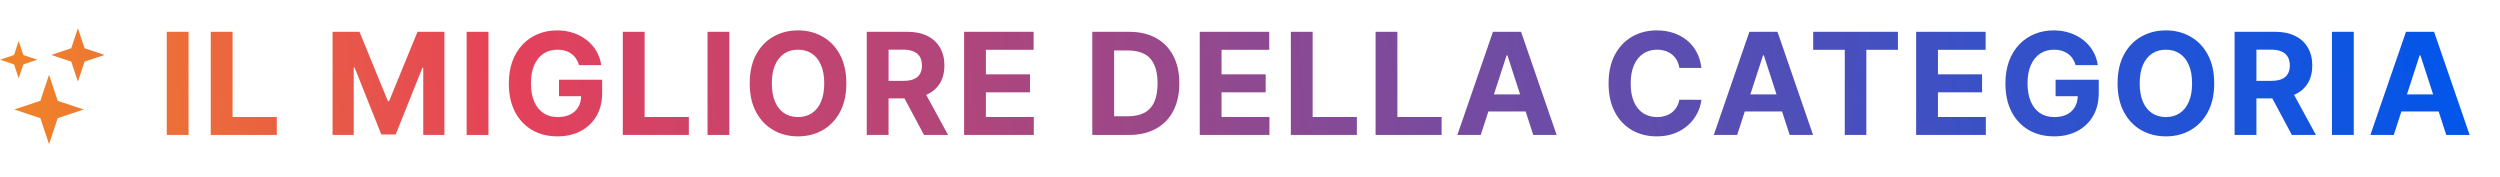 <svg width="282" height="20" viewBox="0 0 282 20" fill="none" xmlns="http://www.w3.org/2000/svg">
<path d="M6.51 11.371L9.444 12.349L6.51 13.328L5.532 16.26L4.554 13.328L1.62 12.349L4.554 11.371L5.532 8.437L6.51 11.371ZM62.839 3.428C63.498 3.428 64.112 3.525 64.68 3.718C65.248 3.907 65.751 4.176 66.19 4.525C66.634 4.873 66.996 5.288 67.276 5.769C67.557 6.246 67.736 6.773 67.815 7.349H65.315C65.236 7.072 65.124 6.828 64.981 6.616C64.837 6.4 64.66 6.217 64.452 6.07C64.248 5.918 64.013 5.803 63.748 5.724C63.487 5.644 63.196 5.604 62.878 5.604C62.284 5.604 61.761 5.752 61.31 6.047C60.864 6.343 60.515 6.773 60.265 7.337C60.015 7.898 59.89 8.583 59.89 9.394C59.89 10.204 60.013 10.894 60.259 11.462C60.505 12.03 60.854 12.464 61.305 12.763C61.755 13.059 62.288 13.206 62.901 13.206C63.458 13.206 63.933 13.108 64.327 12.912C64.725 12.711 65.028 12.428 65.236 12.065C65.438 11.719 65.543 11.314 65.553 10.849H63.055V8.996H67.924V10.462C67.924 11.485 67.708 12.364 67.276 13.099C66.845 13.83 66.25 14.394 65.492 14.791C64.735 15.185 63.867 15.382 62.89 15.382C61.799 15.382 60.84 15.143 60.015 14.662C59.189 14.177 58.545 13.489 58.083 12.599C57.625 11.705 57.395 10.644 57.395 9.416C57.395 8.473 57.532 7.632 57.805 6.894C58.081 6.152 58.468 5.522 58.964 5.007C59.46 4.492 60.037 4.1 60.696 3.831C61.355 3.562 62.07 3.428 62.839 3.428ZM90.019 3.428C91.045 3.428 91.969 3.663 92.791 4.132C93.617 4.598 94.269 5.276 94.746 6.166C95.227 7.056 95.468 8.137 95.468 9.406C95.468 10.674 95.227 11.754 94.746 12.644C94.269 13.534 93.617 14.214 92.791 14.684C91.969 15.15 91.045 15.382 90.019 15.382C88.984 15.382 88.056 15.148 87.234 14.678C86.412 14.208 85.763 13.528 85.286 12.638C84.809 11.748 84.569 10.671 84.569 9.406C84.569 8.137 84.809 7.056 85.286 6.166C85.763 5.276 86.412 4.598 87.234 4.132C88.056 3.663 88.984 3.428 90.019 3.428ZM186.868 3.428C187.542 3.428 188.167 3.523 188.743 3.712C189.323 3.902 189.836 4.178 190.283 4.541C190.73 4.901 191.094 5.343 191.374 5.866C191.658 6.388 191.84 6.987 191.92 7.661H189.431C189.385 7.34 189.292 7.053 189.152 6.803C189.012 6.549 188.832 6.334 188.612 6.156C188.393 5.978 188.139 5.841 187.852 5.746C187.567 5.652 187.258 5.604 186.925 5.604C186.323 5.604 185.798 5.754 185.352 6.053C184.905 6.349 184.558 6.781 184.312 7.349C184.065 7.913 183.942 8.599 183.942 9.406C183.942 10.235 184.065 10.932 184.312 11.496C184.562 12.061 184.91 12.487 185.357 12.775C185.804 13.062 186.321 13.206 186.908 13.206C187.238 13.206 187.543 13.163 187.823 13.075C188.107 12.988 188.359 12.861 188.579 12.695C188.799 12.524 188.98 12.318 189.124 12.075C189.272 11.833 189.374 11.557 189.431 11.246L191.92 11.257C191.856 11.791 191.694 12.307 191.437 12.803C191.183 13.296 190.84 13.737 190.408 14.127C189.98 14.514 189.469 14.82 188.874 15.047C188.283 15.271 187.614 15.382 186.868 15.382C185.83 15.382 184.902 15.148 184.084 14.678C183.27 14.208 182.626 13.528 182.152 12.638C181.683 11.748 181.448 10.671 181.448 9.406C181.448 8.137 181.687 7.056 182.164 6.166C182.641 5.276 183.289 4.598 184.107 4.132C184.925 3.663 185.846 3.428 186.868 3.428ZM231.655 3.428C232.314 3.428 232.928 3.525 233.496 3.718C234.064 3.907 234.568 4.176 235.007 4.525C235.45 4.873 235.812 5.288 236.093 5.769C236.373 6.246 236.552 6.773 236.632 7.349H234.132C234.052 7.072 233.941 6.828 233.797 6.616C233.653 6.4 233.477 6.217 233.269 6.07C233.064 5.918 232.829 5.803 232.563 5.724C232.302 5.644 232.012 5.604 231.694 5.604C231.1 5.604 230.577 5.752 230.126 6.047C229.679 6.343 229.331 6.773 229.081 7.337C228.831 7.898 228.706 8.583 228.706 9.394C228.706 10.204 228.829 10.894 229.075 11.462C229.321 12.03 229.67 12.464 230.121 12.763C230.572 13.058 231.104 13.206 231.718 13.206C232.274 13.206 232.75 13.108 233.144 12.912C233.541 12.711 233.844 12.428 234.053 12.065C234.254 11.719 234.359 11.314 234.369 10.849H231.871V8.996H236.74V10.462C236.74 11.485 236.525 12.364 236.093 13.099C235.661 13.83 235.066 14.394 234.309 14.791C233.551 15.185 232.683 15.382 231.706 15.382C230.615 15.382 229.657 15.142 228.831 14.662C228.005 14.177 227.362 13.489 226.899 12.599C226.441 11.705 226.212 10.644 226.212 9.416C226.212 8.473 226.348 7.632 226.621 6.894C226.898 6.152 227.284 5.522 227.78 5.007C228.276 4.492 228.854 4.1 229.513 3.831C230.172 3.562 230.886 3.428 231.655 3.428ZM244.312 3.428C245.339 3.428 246.263 3.663 247.085 4.132C247.911 4.598 248.563 5.276 249.04 6.166C249.521 7.056 249.762 8.137 249.762 9.406C249.762 10.674 249.521 11.754 249.04 12.644C248.563 13.534 247.911 14.214 247.085 14.684C246.263 15.15 245.339 15.382 244.312 15.382C243.278 15.382 242.35 15.148 241.528 14.678C240.706 14.208 240.056 13.528 239.579 12.638C239.102 11.748 238.863 10.671 238.863 9.406C238.863 8.137 239.102 7.056 239.579 6.166C240.056 5.276 240.706 4.598 241.528 4.132C242.35 3.663 243.278 3.428 244.312 3.428ZM21.27 15.224H18.81V3.587H21.27V15.224ZM26.234 13.195H31.223V15.224H23.773V3.587H26.234V13.195ZM43.754 11.406H43.89L47.095 3.587H50.129V15.224H47.742V7.65H47.645L44.635 15.166H43.01L39.998 7.621H39.901V15.224H37.515V3.587H40.549L43.754 11.406ZM55.096 15.224H52.636V3.587H55.096V15.224ZM72.712 13.195H77.701V15.224H70.252V3.587H72.712V13.195ZM82.27 15.224H79.81V3.587H82.27V15.224ZM102.361 3.587C103.24 3.587 103.99 3.745 104.611 4.059C105.236 4.369 105.711 4.81 106.037 5.382C106.367 5.95 106.531 6.619 106.531 7.388C106.531 8.161 106.364 8.825 106.031 9.382C105.698 9.935 105.215 10.36 104.582 10.656C104.547 10.672 104.511 10.685 104.476 10.7L106.946 15.224H104.23L102.026 11.099H100.23V15.224H97.769V3.587H102.361ZM116.591 5.616H111.21V8.388H116.188V10.416H111.21V13.195H116.613V15.224H108.75V3.587H116.591V5.616ZM127.369 3.587C128.54 3.587 129.547 3.821 130.392 4.286C131.236 4.749 131.886 5.413 132.341 6.281C132.799 7.148 133.028 8.186 133.028 9.394C133.028 10.606 132.799 11.648 132.341 12.519C131.886 13.39 131.233 14.059 130.381 14.525C129.532 14.991 128.517 15.224 127.335 15.224H123.21V3.587H127.369ZM143.172 5.616H137.791V8.388H142.769V10.416H137.791V13.195H143.194V15.224H135.331V3.587H143.172V5.616ZM148.067 13.195H153.057V15.224H145.607V3.587H148.067V13.195ZM157.626 13.195H162.614V15.224H155.166V3.587H157.626V13.195ZM175.589 15.224H172.952L172.091 12.57H167.89L167.026 15.224H164.39L168.407 3.587H171.577L175.589 15.224ZM204.513 15.224H201.877L201.015 12.57H196.813L195.95 15.224H193.314L197.331 3.587H200.502L204.513 15.224ZM214.086 5.616H210.523V15.224H208.091V5.616H204.528V3.587H214.086V5.616ZM223.98 5.616H218.6V8.388H223.577V10.416H218.6V13.195H224.003V15.224H216.14V3.587H223.98V5.616ZM256.654 3.587C257.533 3.587 258.283 3.745 258.904 4.059C259.529 4.37 260.005 4.81 260.331 5.382C260.661 5.95 260.825 6.619 260.825 7.388C260.825 8.161 260.658 8.825 260.325 9.382C259.992 9.935 259.509 10.36 258.876 10.656C258.841 10.672 258.805 10.685 258.77 10.7L261.24 15.224H258.524L256.32 11.099H254.524V15.224H252.063V3.587H256.654ZM265.504 15.224H263.044V3.587H265.504V15.224ZM278.576 15.224H275.939L275.078 12.57H270.877L270.014 15.224H267.377L271.395 3.587H274.564L278.576 15.224ZM90.019 5.604C89.424 5.604 88.905 5.75 88.462 6.041C88.019 6.333 87.674 6.761 87.428 7.326C87.185 7.89 87.064 8.584 87.064 9.406C87.064 10.227 87.185 10.92 87.428 11.485C87.674 12.049 88.019 12.477 88.462 12.769C88.905 13.06 89.424 13.206 90.019 13.206C90.613 13.206 91.132 13.06 91.575 12.769C92.018 12.477 92.361 12.049 92.603 11.485C92.85 10.92 92.974 10.227 92.974 9.406C92.974 8.584 92.85 7.89 92.603 7.326C92.361 6.761 92.018 6.333 91.575 6.041C91.132 5.75 90.613 5.604 90.019 5.604ZM244.312 5.604C243.718 5.604 243.199 5.75 242.756 6.041C242.313 6.333 241.968 6.761 241.722 7.326C241.479 7.89 241.357 8.584 241.357 9.406C241.357 10.227 241.479 10.92 241.722 11.485C241.968 12.049 242.313 12.477 242.756 12.769C243.199 13.06 243.718 13.206 244.312 13.206C244.907 13.206 245.426 13.06 245.869 12.769C246.312 12.477 246.655 12.049 246.897 11.485C247.144 10.92 247.267 10.227 247.267 9.406C247.267 8.584 247.144 7.89 246.897 7.326C246.655 6.761 246.312 6.333 245.869 6.041C245.426 5.75 244.907 5.604 244.312 5.604ZM125.67 13.116H127.232C127.96 13.116 128.572 12.986 129.068 12.729C129.568 12.467 129.943 12.064 130.193 11.519C130.447 10.97 130.573 10.261 130.573 9.394C130.573 8.534 130.447 7.832 130.193 7.286C129.943 6.741 129.569 6.339 129.073 6.081C128.577 5.824 127.965 5.695 127.238 5.695H125.67V13.116ZM271.502 10.65H274.455L273.025 6.246H272.935L271.502 10.65ZM197.438 10.65H200.392L198.962 6.246H198.871L197.438 10.65ZM168.514 10.65H171.468L170.038 6.246H169.946L168.514 10.65ZM9.541 5.444L11.798 6.196L9.541 6.948L8.789 9.205L8.037 6.948L5.78 6.196L8.037 5.444L8.789 3.187L9.541 5.444ZM254.524 9.121H256.194C256.664 9.121 257.055 9.057 257.365 8.928C257.675 8.799 257.906 8.606 258.058 8.349C258.213 8.091 258.291 7.771 258.291 7.388C258.291 7.002 258.213 6.677 258.058 6.411C257.906 6.146 257.674 5.945 257.359 5.809C257.049 5.669 256.656 5.599 256.183 5.599H254.524V9.121ZM100.23 9.121H101.9C102.37 9.121 102.761 9.057 103.071 8.928C103.382 8.799 103.613 8.606 103.765 8.349C103.92 8.091 103.997 7.771 103.997 7.388C103.997 7.002 103.92 6.676 103.765 6.411C103.613 6.146 103.38 5.945 103.065 5.809C102.755 5.669 102.363 5.599 101.89 5.599H100.23V9.121ZM2.633 6.207L4.213 6.734L2.633 7.261L2.106 8.841L1.58 7.26L0 6.733L1.58 6.207L2.106 4.627L2.633 6.207Z" fill="url(#paint0_linear_13105_835)"/>
<defs>
<linearGradient id="paint0_linear_13105_835" x1="-2.22437e-08" y1="9.357" x2="276.571" y2="-14.216" gradientUnits="userSpaceOnUse">
<stop stop-color="#F08527"/>
<stop offset="0.208" stop-color="#E4415A"/>
<stop offset="1" stop-color="#0056EB"/>
</linearGradient>
</defs>
</svg>
